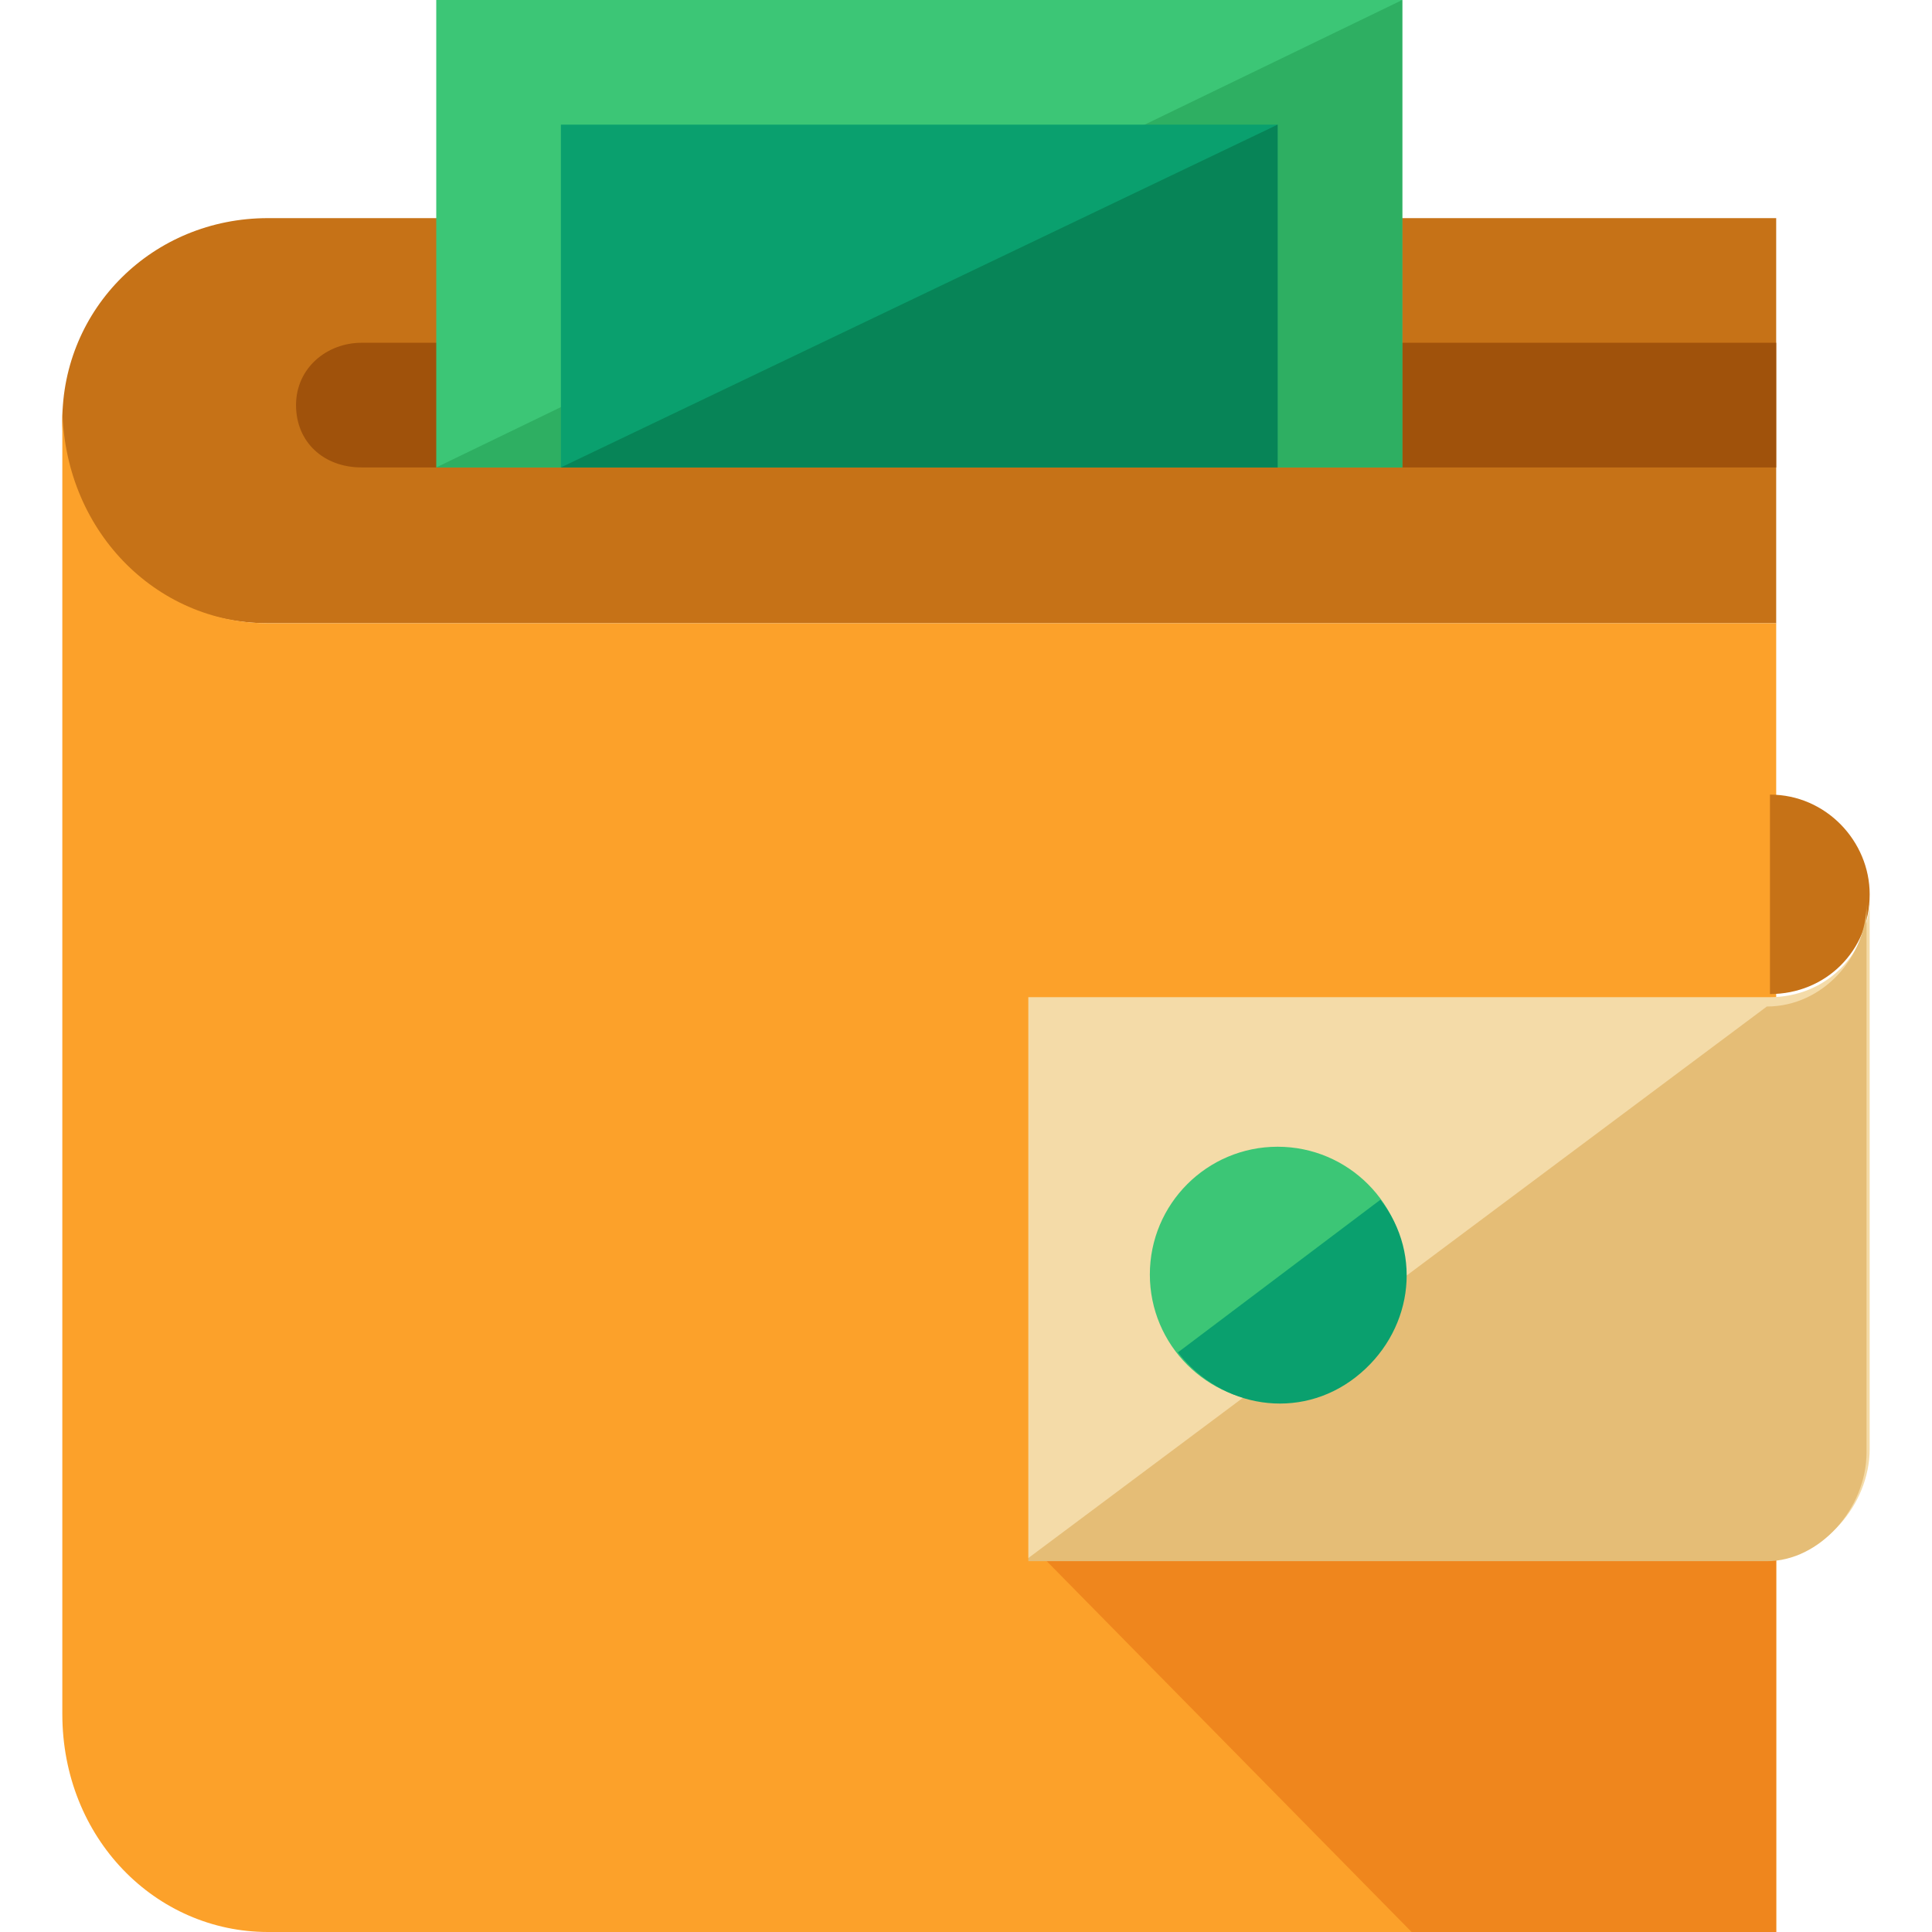 <?xml version="1.0" encoding="iso-8859-1"?>
<!-- Uploaded to: SVG Repo, www.svgrepo.com, Generator: SVG Repo Mixer Tools -->
<svg version="1.1" id="Layer_1" xmlns="http://www.w3.org/2000/svg" xmlns:xlink="http://www.w3.org/1999/xlink" 
	 viewBox="0 0 496 496" xml:space="preserve">
<path style="fill:#C67217;" d="M456,56H68.8C39.2,56,16,79.2,16,108l0,0c0,28.8,23.2,52,52.8,52H456"/>
<path style="fill:#FCA12A;" d="M456,56v104H68.8C40,160,16,136,16,104l0,0v336l0,0c0,32,24,56,52.8,56H456V392l0,0v-28.8v-40v-65.6
	V56L456,56z"/>
<path style="fill:#C67217;" d="M454.4,204c14.4,0,25.6,12,25.6,25.6l0,0c0,14.4-11.2,25.6-25.6,25.6"/>
<polygon style="fill:#EF861D;" points="456,392 456,392 456,363.2 456,344.8 280.8,345.6 264.8,396.8 362.4,496 456,496 "/>
<path style="fill:#F4DBA8;" d="M264,256h190.4c14.4,0,25.6-11.2,25.6-25.6l0,0v140v1.6c0,14.4-12,28-25.6,28H264v-56l0,0v-12.8v4.8
	v-32"/>
<path style="fill:#E5BD76;" d="M453.6,258.4c14.4,0,25.6-12.8,25.6-26.4v-0.8v140v1.6c0,14.4-12,28-25.6,28H264v-56l0,0V332v68"/>
<circle style="fill:#3CC676;" cx="328" cy="327.2" r="32.8"/>
<path style="fill:#0AA06E;" d="M354.4,308c11.2,14.4,8,34.4-6.4,45.6s-34.4,8-45.6-6.4"/>
<path style="fill:#A0520B;" d="M456,120H92.8c-9.6,0-16.8-6.4-16.8-16l0,0c0-9.6,8-16,16.8-16H456"/>
<rect x="112" style="fill:#3CC676;" width="248" height="120"/>
<polyline style="fill:#2EAF62;" points="360,0 360,120 112,120 "/>
<rect x="144" y="32" style="fill:#0AA06E;" width="184" height="88"/>
<polyline style="fill:#078457;" points="328,32 328,120 144,120 "/>
</svg>